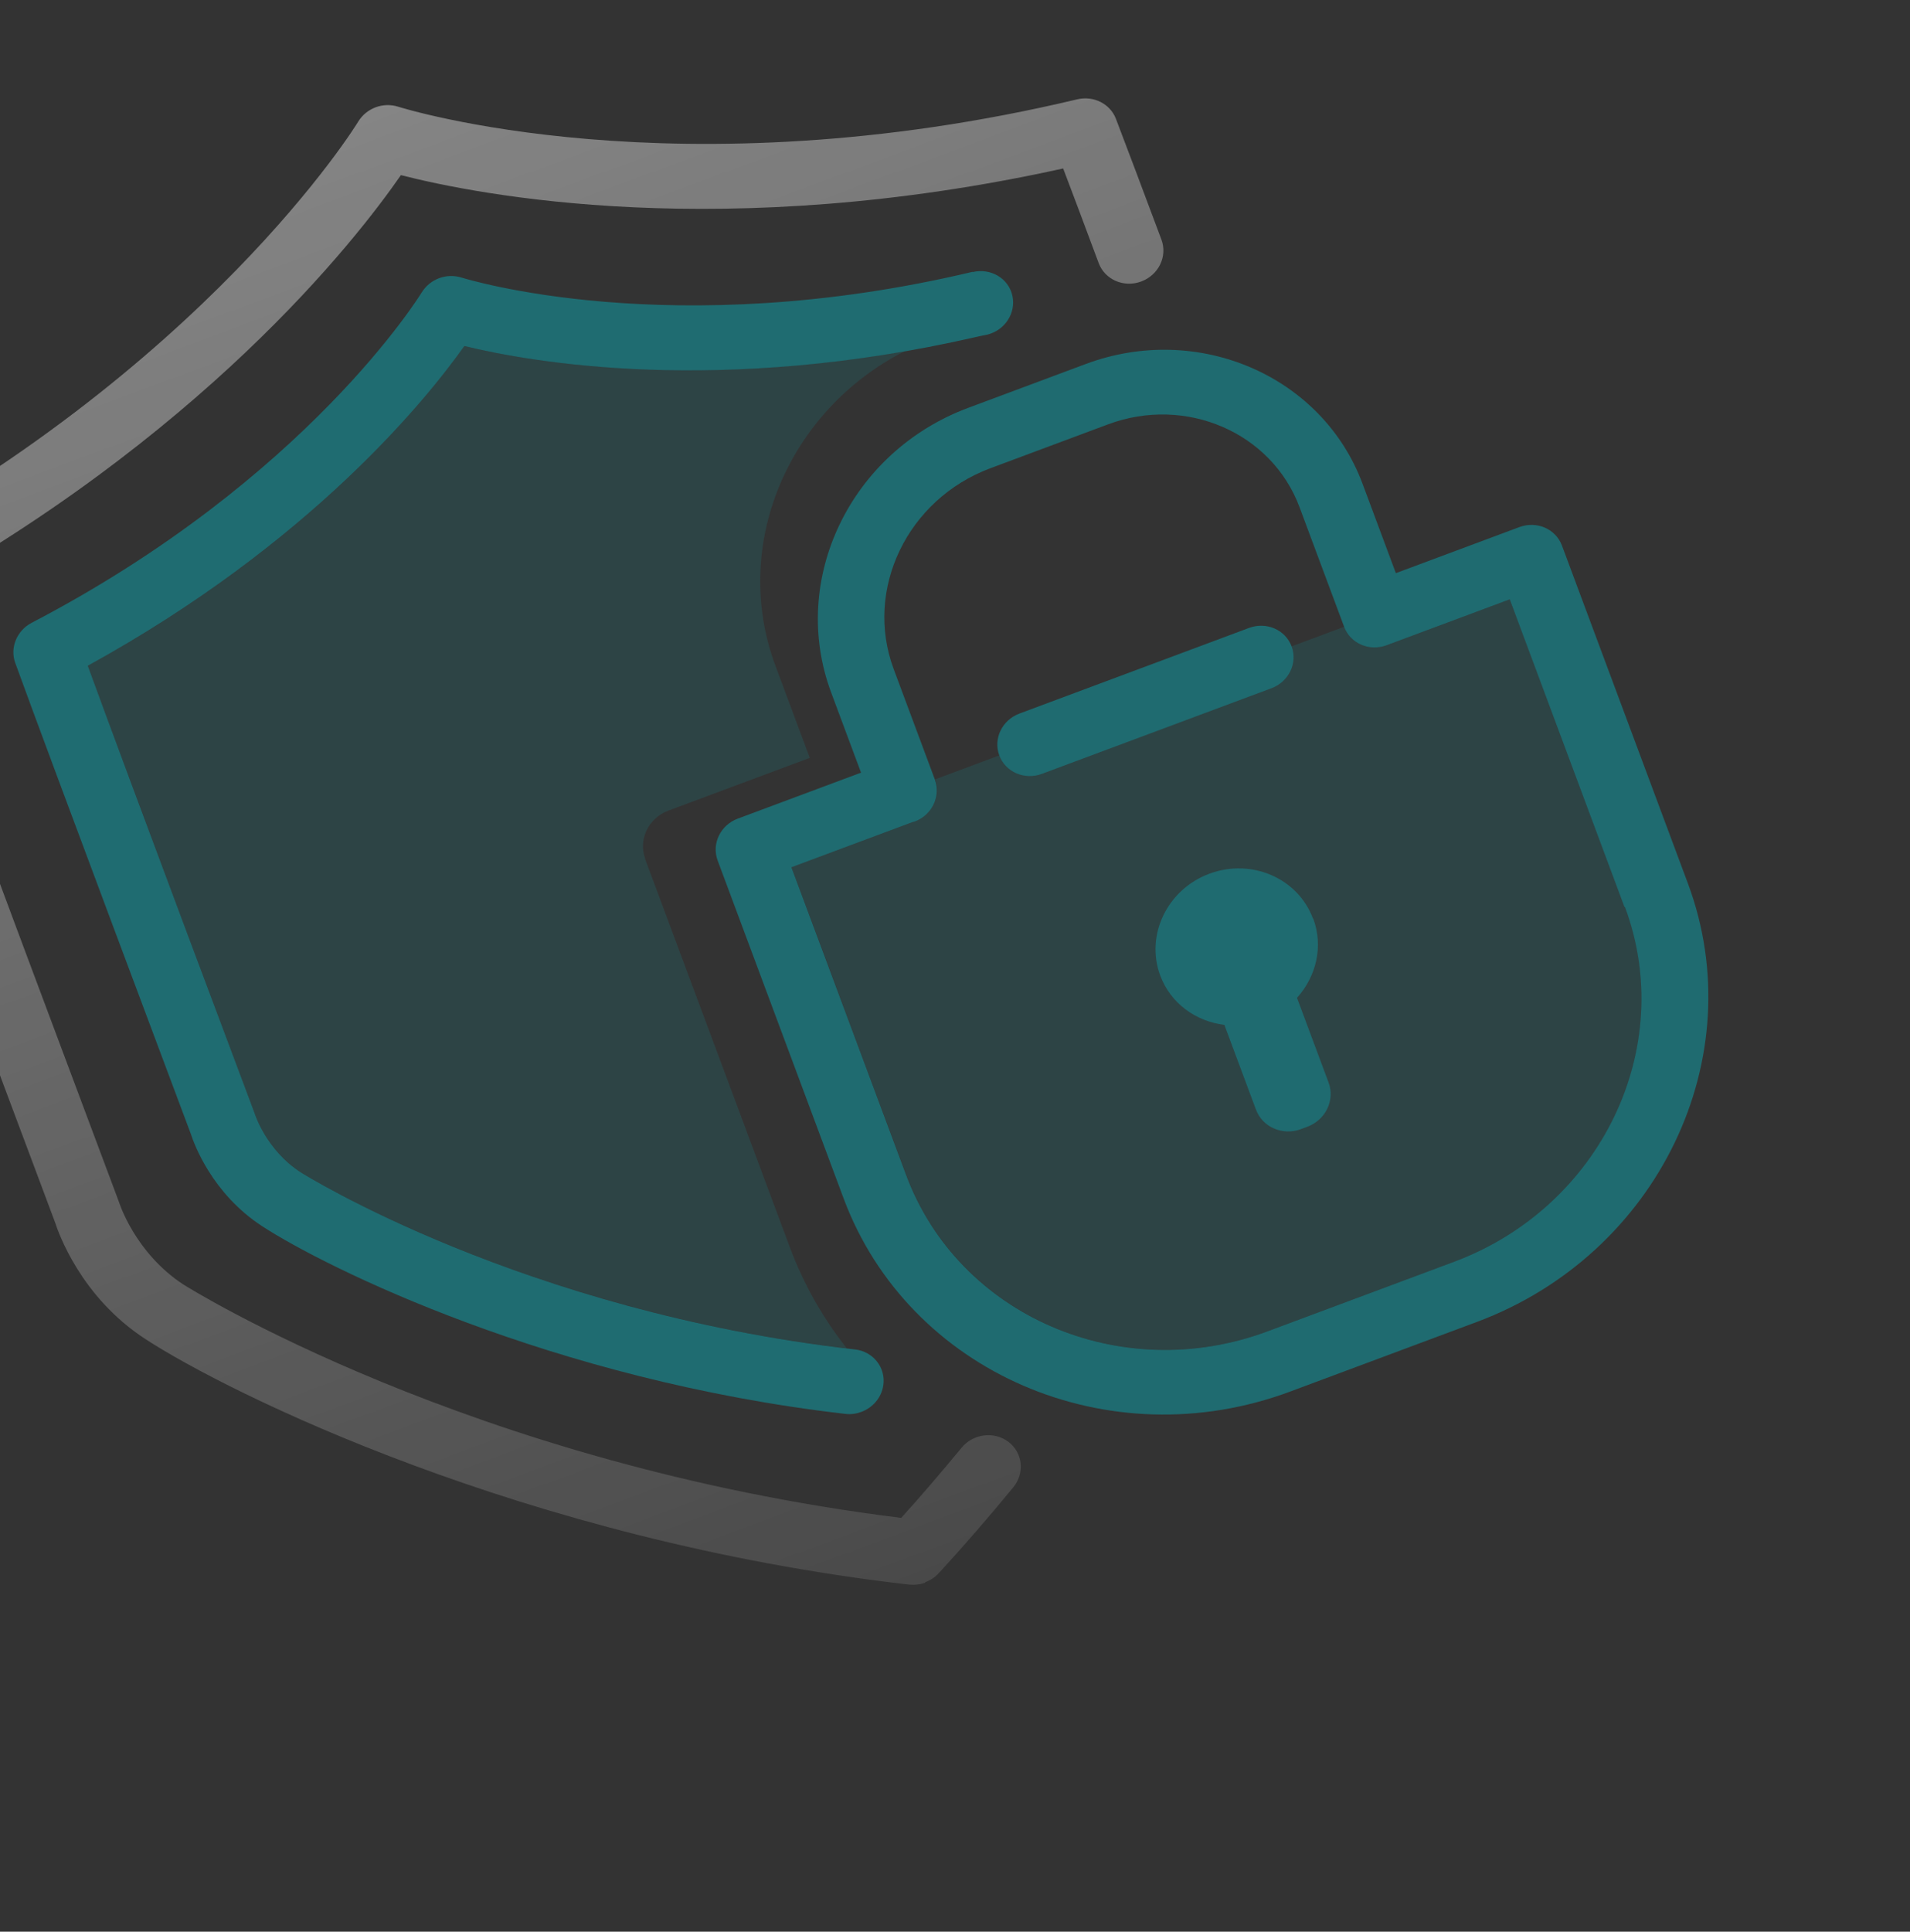<svg width="543" height="549" viewBox="0 0 543 549" fill="none" xmlns="http://www.w3.org/2000/svg">
<rect x="0" y="0" width="543" height="549" fill="#333333" stroke="none"/>
<g clip-path="url(#clip0_2252_5739)">
<g style="mix-blend-mode:overlay" opacity="0.4">
<path d="M263.069 449.782C261.642 450.315 260.086 450.504 258.543 450.364C148.97 437.81 64.643 395.738 41.381 380.601C22.95 368.607 16.636 350.403 15.626 347.331C13.092 340.534 -36.937 207.278 -50.207 170.783C-51.804 166.5 -49.815 161.659 -45.545 159.481C58.27 105.351 101.41 35.331 101.813 34.595C104.164 30.725 108.923 28.951 113.234 30.336C114 30.571 192.414 55.33 306.303 28.216C310.918 27.145 315.591 29.501 317.226 33.706C320.204 41.509 324.8 53.652 330.188 68.103C331.956 72.844 329.397 78.157 324.46 79.998C319.522 81.839 314.11 79.498 312.342 74.757C308.466 64.362 305.015 55.109 302.251 47.878C205.767 69.152 136.003 55.416 113.977 49.772C101.024 68.459 57.286 124.52 -29.571 171.611C-12.962 216.879 33.025 339.477 33.515 340.791C33.6 341.019 33.685 341.248 33.77 341.476C33.813 341.59 38.241 356.009 52.207 365.114C52.998 365.6 133.46 416.203 256.211 431.391C262.063 424.915 267.77 418.233 273.375 411.458C276.683 407.427 282.646 406.7 286.716 409.802C290.786 412.903 291.377 418.668 288.069 422.699C281.22 431.043 274.069 439.305 266.829 447.144C265.776 448.318 264.454 449.136 263.027 449.668L263.069 449.782Z" fill="url(#paint0_linear_2252_5739)"/>
<path d="M276.542 77.243C190.836 97.621 131.881 79.073 131.277 78.908C126.966 77.523 122.207 79.298 119.856 83.167C119.508 83.687 87.426 136.117 8.967 177.019C4.778 179.231 2.788 184.072 4.305 188.321C14.333 215.94 52.162 316.662 54.249 322.26C55.153 325.046 60.235 339.22 74.626 348.557C92.427 360.135 156.851 392.258 240.379 401.838C241.943 402.035 243.477 401.788 244.905 401.256C248.117 400.058 250.593 397.248 251.113 393.736C251.878 388.702 248.275 384.125 243.101 383.517C243.042 383.539 242.961 383.504 242.821 383.492C148.245 372.631 86.103 333.543 85.494 333.184C75.569 326.736 72.415 316.462 72.415 316.462C72.33 316.233 72.245 316.005 72.159 315.776C71.797 314.805 37.993 224.878 24.963 189.206C88.125 154.528 121.092 113.739 132.02 98.344C150.802 102.921 204.454 112.516 277.364 95.803C278.418 95.54 279.434 95.357 280.569 95.129C285.681 93.938 288.907 88.962 287.815 84.034C286.723 79.106 281.675 76.109 276.504 77.322L276.542 77.243Z" fill="url(#paint1_linear_2252_5739)"/>
<path opacity="0.3" d="M260.101 233.395L225.063 246.461L257.671 333.906C272.601 373.945 318.67 393.915 360.43 378.343L413.434 358.578C455.134 343.028 476.962 297.806 462.01 257.71L429.403 170.264L394.424 183.307C389.487 185.149 384.074 182.808 382.306 178.067L265.889 221.478C267.657 226.219 265.098 231.532 260.161 233.373L260.101 233.395Z" fill="#00BFCB"/>
<path d="M355.078 178.464L289.82 202.798C284.882 204.639 282.323 209.952 284.091 214.693C285.859 219.433 291.272 221.774 296.209 219.933L361.467 195.599C366.404 193.757 368.963 188.444 367.195 183.704C365.428 178.963 360.015 176.622 355.078 178.464Z" fill="#00BFCB"/>
<path d="M431.875 149.826L396.836 162.892L387.359 137.475C375.921 106.803 340.618 91.537 308.673 103.449L275.241 115.915C241.75 128.404 224.318 164.701 236.288 196.8L244.786 219.59L209.748 232.655C204.81 234.496 202.252 239.81 204.02 244.55L239.822 340.563C258.288 390.084 315.242 414.712 366.817 395.48L419.821 375.716C471.396 356.484 498.32 300.578 479.854 251.058L444.052 155.044C442.284 150.304 436.872 147.963 431.934 149.804L431.875 149.826ZM461.949 257.735C476.879 297.773 455.132 343.031 413.372 358.603L360.368 378.367C318.668 393.917 272.56 374.027 257.609 333.931L225.001 246.485L259.385 233.664C259.385 233.664 259.823 233.566 260.061 233.477C264.403 231.858 266.865 227.557 266.249 223.362C266.155 222.747 266.002 222.153 265.768 221.525C265.768 221.525 265.746 221.468 265.725 221.411L254.075 190.168C245.619 167.493 257.955 141.879 281.571 133.073L315.003 120.606C337.133 112.354 361.53 122.904 369.453 144.152L382.125 178.136C383.893 182.877 389.306 185.218 394.243 183.376L429.222 170.333L461.83 257.779L461.949 257.735Z" fill="#00BFCB"/>
<path d="M373.277 261.071C368.975 249.534 355.747 243.862 343.79 248.32C331.833 252.779 325.57 265.784 329.851 277.265C332.811 285.204 339.986 290.27 348.088 291.283L357.076 315.386C358.929 320.355 364.665 322.836 369.84 320.906L371.684 320.218C376.86 318.288 379.571 312.658 377.718 307.689L368.73 283.586C374.191 277.516 376.297 268.989 373.336 261.049L373.277 261.071Z" fill="#00BFCB"/>
<path opacity="0.3" d="M183.432 244.027C181.409 238.601 184.35 232.495 190.001 230.388L230.215 215.392L220.46 189.233C207.681 154.963 224.086 116.641 257.238 99.79C194.613 110.651 149.013 102.478 132.021 98.339C121.092 113.735 88.147 154.581 24.963 189.201C38.053 224.851 71.798 314.801 72.16 315.772C72.245 316 72.33 316.229 72.415 316.457C72.415 316.457 75.629 326.709 85.495 333.179C86.103 333.538 147.412 372.027 240.756 383.217C233.982 374.682 228.483 365.022 224.5 354.342L183.352 243.992L183.432 244.027Z" fill="#00BFCB"/>
</g>
</g>
<defs>
<linearGradient id="paint0_linear_2252_5739" x1="106.752" y1="30.508" x2="322.27" y2="608.474" gradientUnits="userSpaceOnUse">
<stop stop-color="white"/>
<stop offset="1" stop-color="white" stop-opacity="0"/>
</linearGradient>
<linearGradient id="paint1_linear_2252_5739" x1="124.759" y1="79.094" x2="302.339" y2="555.319" gradientUnits="userSpaceOnUse">
<stop stop-color="#00C1CD"/>
<stop offset="1" stop-color="#00C1CD"/>
</linearGradient>
<clipPath id="clip0_2252_5739">
<rect width="543" height="549" fill="white"/>
</clipPath>
</defs>
</svg>
